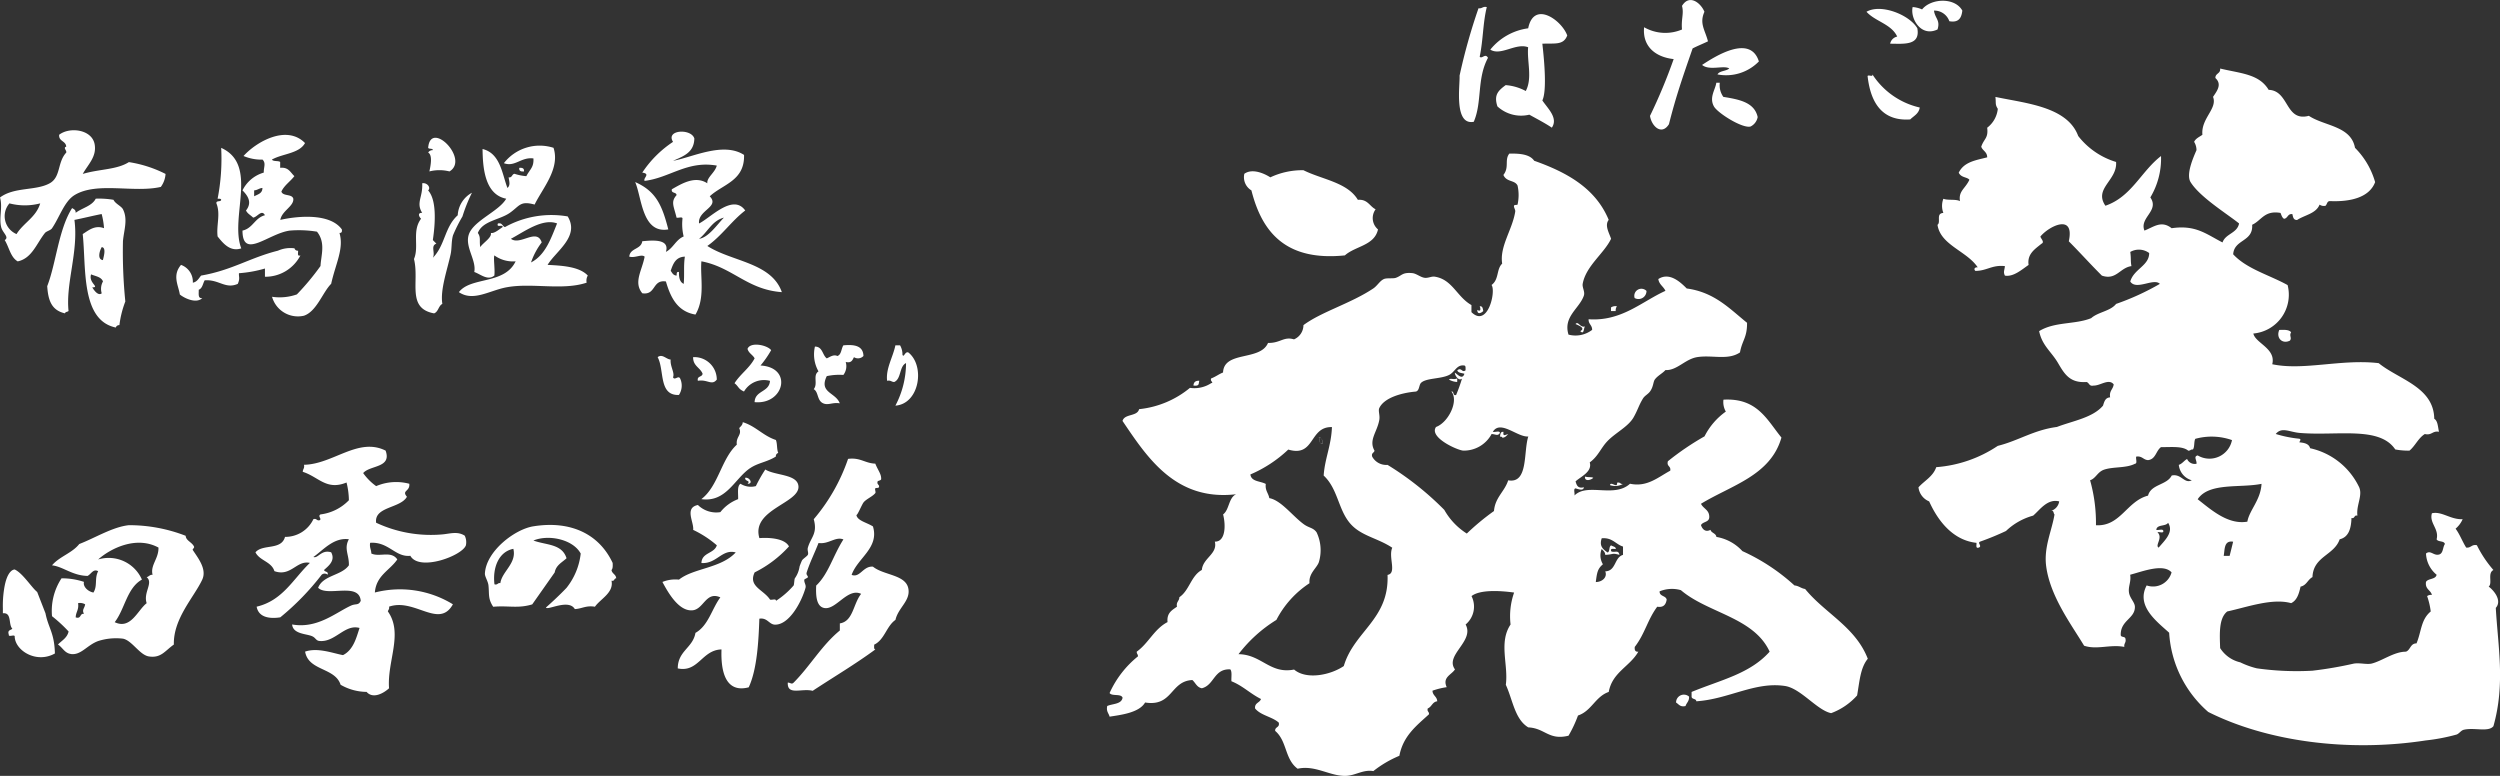<svg xmlns="http://www.w3.org/2000/svg" xmlns:xlink="http://www.w3.org/1999/xlink" width="231" height="71.69" viewBox="0 0 231 71.69">
  <rect x="0" y="0" width="231" height="71.69" fill="#333333" stroke="none"/>
  <defs>
    <clipPath id="clip-path">
      <rect id="長方形_101" data-name="長方形 101" width="231" height="71.69" transform="translate(0 0)" fill="none"/>
    </clipPath>
  </defs>
  <g id="グループ_50" data-name="グループ 50" transform="translate(0 0)">
    <g id="グループ_49" data-name="グループ 49" clip-path="url(#clip-path)">
      <path id="パス_53" data-name="パス 53" d="M157.817,3.818c-.471.23-.963.421-1.419.657-.9,2.594-1.544,4.441-2.187,7-.675,1.076-1.607.193-1.751-.766a50.384,50.384,0,0,0,2.187-5.249c-1.718-.188-2.9-1.2-2.731-2.943a3.938,3.938,0,0,0,3.5.208c-.088-.974.194-1.48,0-2.179.7-1.154,1.776-.219,2.073.546-.487,1.086.062,1.686.329,2.73M177.6.87a2.682,2.682,0,0,0-.872-.219c-.24,1.063.772,2.807,2.3,2.07.272-.87-.229-1-.328-1.742a1.465,1.465,0,0,1,1.419.982c.887.16,1.126-.334,1.2-.982C180.629-.268,178.432-.163,177.6.87M136.615.761a53.841,53.841,0,0,0-1.751,6.23c.053.834-.551,4.632,1.313,4.261.79-1.83.267-3.959,1.312-5.907-.247-.463-.553.133-.765-.1.335-1.648.287-3.087.655-4.59-.378-.089-.419.16-.764.11M174.65,4.036a.836.836,0,0,1,.652-.656c-.542-1.165-2.03-1.394-2.839-2.292,1.341-.776,3.987.288,4.7,1.528.282,1.6-1.195,1.432-2.515,1.42M141.2,2.616a5.418,5.418,0,0,0-3.495,1.969c.964.615,2.363-.653,3.495-.219-.12,1.315.417,2.848-.219,4.044a4.675,4.675,0,0,0-1.857-.545c-.689.513-1.109.9-.764,1.964a3.222,3.222,0,0,0,2.949.767c.7.39,1.426.761,2.081,1.2.612-.9-.39-1.783-.877-2.515.417-.86.2-3.489,0-5.243,1.181-.047,1.956.152,2.3-.761-.5-1.4-3.089-3.278-3.609-.659M157.271,6c.687.564,2.012,0,2.513.328-.29.256-.895.2-1.089.549a4.225,4.225,0,0,0,3.825-1.2c-.788-2.52-3.992-.507-5.249.323m60.33,7.654c-.376-2.029-2.823-1.994-4.263-2.953-2.2.583-1.8-2.334-3.715-2.4-.877-1.462-2.546-1.508-4.483-1.968.054.491-.453.422-.437.877.626.579.162,1.18-.219,1.742.433,1.086-1.126,1.988-.981,3.5-.272.2-.616.328-.766.656a1.456,1.456,0,0,1,.219.767c-.319.731-.977,2.244-.549,2.948.861,1.394,3.4,2.949,4.483,3.825-.173.918-1.254.935-1.529,1.754-1.52-.778-2.474-1.64-4.7-1.315-.956-.747-1.633-.126-2.515.219-.481-1.21,1.408-1.821.546-3.064a6.988,6.988,0,0,0,.987-3.824c-1.836,1.408-2.723,3.768-5.139,4.592-1.1-1.607,1.121-2.347.986-4.044a7.007,7.007,0,0,1-3.5-2.4c-1.007-2.724-4.858-3.016-7.649-3.611.068.58-.046.689.22,1.1a2.516,2.516,0,0,1-.981,1.747c.12.987-.3,1-.549,1.754.127.382.549.464.549.982-1.012.265-2.139.4-2.63,1.419.229.478.789.391.987.656-.4.847-1.019,1.028-.872,1.973-.381-.208-1.122-.053-1.534-.219a1.826,1.826,0,0,0,0,1.31c-.721.031-.2.86-.543,1.094.277,1.879,2.713,2.422,3.715,3.929-.3-.015-.376.173-.219.33,1.063.005,1.534-.574,2.734-.44-.041.4-.168.534,0,.878.8.135,1.576-.575,2.187-.987-.142-1.006.562-1.45,1.2-1.966.313-.141-.084-.485-.11-.658.761-.939,3.2-2.192,2.625.44,1.038,1.042,2.019,2.138,3.057,3.171,1.33.455,1.663-.735,2.733-.878-.094-.462-.025-.688-.109-1.309a1.593,1.593,0,0,1,1.747.1c0,1.18-1.414,1.467-1.747,2.629.542.857,2.176-.359,2.734.22a23.5,23.5,0,0,1-4.044,1.852c-.531.674-1.665.745-2.3,1.315-1.48.605-3.369.308-4.811,1.2.277,1.346,1.129,1.889,1.749,2.953.595,1.012,1.086,1.853,2.625,1.748.265.062.229.423.651.329.61.03,1.409-.689,1.864-.11-.054.464-.433.591-.329,1.2-.455.021-.544.407-.658.766-.954,1.117-2.754,1.394-4.262,1.969-2.129.276-3.543,1.266-5.463,1.747a11.8,11.8,0,0,1-5.683,1.967c-.3.871-1.091,1.247-1.643,1.863a1.6,1.6,0,0,0,.987,1.3c.844,1.869,2.238,3.6,4.372,3.83.025.192-.11.547.218.437.336-.135-.16-.422.11-.547a25.666,25.666,0,0,0,2.4-.986,5.874,5.874,0,0,1,2.51-1.419c.631-.542,1.315-1.587,2.406-1.315a1.078,1.078,0,0,1-.763.877c.292-.074.209.229.33.329-.256,1.548-1.007,3.031-.767,4.811.375,2.79,2.357,5.409,3.5,7.318,1.188.4,2.41-.145,3.72.11-.058-.344.193-.379.1-.766-.032-.219-.407-.1-.434-.323-.036-1.383,1.332-1.513,1.309-2.625-.01-.412-.473-.793-.546-1.309-.084-.58.213-.977.109-1.645,1.164-.307,3.057-1.063,3.825-.219a1.774,1.774,0,0,1-2.3,1.206c-1.013,1.9.938,3.333,2.077,4.371a10.52,10.52,0,0,0,3.611,7.321c5.33,2.678,12.814,3.756,20.107,2.63A17.724,17.724,0,0,0,227,67.869c.246-.1.392-.377.658-.44.987-.229,2.264.247,2.734-.329,1.1-3.9.423-7.325.219-10.929.61-.689-.2-1.64-.657-1.968.38-.3-.137-1.241.438-1.534a10.714,10.714,0,0,1-1.528-2.291c-.5-.1-.534.272-.987.219-.356-.562-.595-1.231-.981-1.747a2.39,2.39,0,0,0,.653-.877c-1.122.053-1.92-.756-2.84-.547-.27.9.684,1.435.434,2.405.13.271.694.11.766.438-.229.313-.124.961-.656.987-.433.035-.705-.438-1.091-.109a2.688,2.688,0,0,0,.981,1.96c-.094.455-.773.318-.981.659-.1.688.427.734.547,1.205a.6.6,0,0,0-.443.109A6.945,6.945,0,0,1,224.6,56.5c-.913.751-.85,1.831-1.315,2.948-.578,0-.552.615-.98.768-1.085-.006-2.2.859-3.173,1.1-.463.1-1.091-.089-1.638,0a36.2,36.2,0,0,1-3.824.657,26.312,26.312,0,0,1-5.14-.219A7.5,7.5,0,0,1,207,61.2a3.006,3.006,0,0,1-1.859-1.315c-.04-1.274-.145-2.756.659-3.387,1.836-.4,4.158-1.251,5.9-.767.544-.255.727-.876.872-1.529.554-.109.663-.651,1.1-.877.073-1.93,2-2,2.515-3.495.824-.193,1.058-.981,1.09-1.967.339.083.209-.3.548-.219-.125-1.013.559-1.925.109-2.729a6.584,6.584,0,0,0-4.481-3.5c-.1-.407-.516-.5-.987-.543.016-.129.2-.251,0-.333a11.058,11.058,0,0,1-2.186-.439c.548-.672,1.248-.189,2.186-.1,3.464.3,7.393-.657,8.855,1.528a6.462,6.462,0,0,0,1.315.11c.536-.444.808-1.158,1.419-1.534.656.152.694-.323,1.309-.209-.109-.438-.1-1-.438-1.2-.047-2.947-3.292-3.632-5.134-5.139-3.438-.407-6.934.714-9.836.1.366-1.455-1.559-1.946-1.747-2.838a3.6,3.6,0,0,0,3.167-4.476c-1.691-.94-3.767-1.482-5.03-2.845.094-1.407,1.858-1.132,1.754-2.729.855-.384,1.122-1.355,2.619-1.094.089.2.14.438.328.542.354-.041.318-.486.768-.433.062.266.092.558.438.543.7-.46,1.747-.585,2.075-1.419a.694.694,0,0,0,.544.109c.161-.125.13-.453.438-.433,1.79.072,3.6-.292,4.152-1.754a7.332,7.332,0,0,0-1.856-3.166m-11.37,27a2.12,2.12,0,0,1-3.166,1.419c-.417.094-.079.433-.109.766a.763.763,0,0,1-.873-.438c-.287.153-.442.438-.767.542a1.646,1.646,0,0,0,1.2,1.426c-.694.359-.959-.637-1.856-.44-.45.9-1.91.789-2.187,1.859-1.966.506-2.551,2.869-4.811,2.734a14.622,14.622,0,0,0-.542-4.153c.542-.183.678-.778,1.31-.987.861-.282,2.034-.119,2.842-.543.241-.016.048-.469.11-.657.554-.083.648.3,1.091.324.72-.079.73-.872,1.2-1.2.939.009,2-.116,2.515.328.193.016.229-.136.432-.11.173-.229.079-.724.221-.985a5.661,5.661,0,0,1,3.385.115m2.734,4.044c-.077,1.5-1.132,2.441-1.31,3.495-1.8.308-3.369-1.123-4.59-2.072,1.043-1.576,3.929-1.017,5.9-1.423m-8.634,3.6c.563.871-.345,1.658-.872,2.294-.371-.214.433-.9-.109-1.423.156-.057.564.131.542-.11s-.458-.046-.651-.109c.051-.528.869-.293,1.09-.652m6.01,1.747c-.105.438-.214.872-.324,1.31h-.546c.109-.616.015-1.445.87-1.31M173.012,6.881c.077.3-.516-.079-.439.219.208,1.726.908,4.152,3.934,3.934.33-.329.793-.522.877-1.1a7.078,7.078,0,0,1-4.372-3.057M158.365,9.829c.33.609,2.635,2.065,3.387,1.861a1.211,1.211,0,0,0,.657-.875c-.3-1.373-1.727-1.628-3.172-1.864a1.85,1.85,0,0,1-.328-1.305h-.323c-.078.628-.68,1.348-.221,2.183M8.745,13.33c-.253-1.383-2.322-1.628-3.28-.877-.049.63.618.547.655,1.1-.321.089.065.35,0,.547-.836.9-.484,2.26-1.532,2.838-1.284.71-3.265.315-4.588,1.31.266.908-.108,1.869.109,2.736.133.542.778.928.326,1.2.408.653.532,1.582,1.2,1.968,1.32-.277,1.743-1.658,2.514-2.619.143-.178.521-.24.656-.438.7-1.024,1.132-2.479,2.077-3.064,2.066-1.266,5.487-.182,7.979-.76a2.265,2.265,0,0,0,.436-1.2,11.258,11.258,0,0,0-3.388-1.092c-1.125.715-2.724.632-4.262,1.092.482-.873,1.3-1.587,1.1-2.729M3.716,18.792c-.384,1.294-1.554,1.8-2.188,2.838a1.8,1.8,0,0,1-.655-2.838,5.621,5.621,0,0,0,2.843,0m60.437-6.011c-.309-.933-2.675-.793-1.965.328a10.036,10.036,0,0,0-2.842,2.84c.809.115.048.5.217.765C61.9,16.427,63.5,14.82,66.231,15.3c-.159.654-.942,1.1-.874,1.638-1.14-.749-2.416.064-3.279.55-.084.407.417.234.437.541-.56.626-.253,1.023,0,2.083.158.051.565-.13.546.1a4.793,4.793,0,0,0,.109,1.638c-.724.3-.964,1.08-1.641,1.424.4-1.282-1.409-1.048-2.183-.984-.106.771-1.137.615-1.2,1.424.552.15,1.118-.262,1.419,0-.243,1.3-1.051,2.367-.217,3.385,1.289.193.9-1.283,2.183-1.091.434,1.5,1.08,2.782,2.732,3.058.918-1.566.418-3.485.547-4.92,2.885.547,4.23,2.62,7.434,2.848-.968-2.748-4.631-2.807-6.885-4.267,1.325-.928,2.223-2.3,3.5-3.277-1.13-1.59-3.185.658-4.265,1.2-.154-1.221,1.949-1.524.986-2.51,1.208-1.127,3.24-1.425,3.17-3.825-1.912-1.246-4.813.232-6.558.544.923-.417,1.95-.747,1.965-2.077m2.732,7.326c-.665.689-1.427,1.836-2.3,1.961.806-.615,1.176-1.664,2.3-1.961m-3.607,3.606c-.131.845-.027,1.673-.108,2.514-.354-.156-.451-.569-.437-1.095-.233-.053-.209.155-.218.328-.321-.011-.406-.25-.546-.438.22-.653.463-1.283,1.309-1.309M22.512,14.419a4.232,4.232,0,0,0,1.75.33c.328.349.106.646.109,1.2a3.155,3.155,0,0,0-1.965,1.643c.548.541.888,1.152.325,1.857.139.3.44.434.655.658.375-.031.792-.8,1.094-.219-.928.234-1.116,1.21-2.074,1.419.008,2.713,2.389.27,4.371,0a10.284,10.284,0,0,1,2.511.1c.827,1.023.371,2.208.328,3.171a22.952,22.952,0,0,1-2.185,2.625,4.784,4.784,0,0,1-2.294.22,2.482,2.482,0,0,0,2.951,1.748c1.174-.4,1.732-2.176,2.513-2.948.4-1.837,1.2-3.252.766-4.7.2.01.253-.1.219-.328-1.132-1.561-4.228-1.211-5.685-.877.147-.85,1.274-1.257,1.2-1.962-.129-.46-.968-.2-1.1-.658.282-.595.827-.928,1.2-1.423-.361-.329-.535-.852-1.313-.768v-.543c-.195-.134-.636-.02-.764-.218.974-.554,2.52-.544,3.06-1.528-1.718-1.745-4.541-.079-5.685,1.2m1.75,2.949c0,.516-.431.59-.765.771v-.547c.31-.021.457-.2.765-.224M41.531,15.84c1.884-1.112-1.756-4.817-1.968-2.182.067.145.421.015.436.218a.477.477,0,0,0-.436.219c.416.237.236,1.18.111,1.745a3.766,3.766,0,0,1,1.857,0M20.107,18.359c.131.011.311-.022.33.105-.032.223-.484.026-.44.328.4.986-.022,2.039.11,3.057.475.585,1.135,1.452,2.186,1.1-1.092-2.869,1.623-7.722-1.856-9.287a19.2,19.2,0,0,1-.33,4.7M48.416,15.84c.034-.288-.152-.356-.436-.33-.034.292.15.361.436.33m77.05,2.624c-.966-1.618-3.3-1.874-5.028-2.736a6.947,6.947,0,0,0-3.061.659c-.536-.349-1.661-.862-2.4-.328a1.414,1.414,0,0,0,.654,1.533c.983,3.893,3.2,6.558,8.636,6.006.954-.862,2.733-.9,3.06-2.4a1.369,1.369,0,0,1-.22-1.859c-.561-.275-.727-.949-1.64-.875m-66.777-1.64c1.967.857,2.507,2.228,3.061,4.374-2.435.412-2.443-2.955-3.061-4.374M39.016,19.669c-.487-.022-.282.38-.109.542-.869,1.147-.157,2.556-.655,3.721.52,2.075-.71,4.554,1.857,5.024.4-.147.4-.689.764-.877-.209-1.3.444-3.11.766-4.587.121-.557.054-1.172.218-1.748A14.308,14.308,0,0,1,42.731,20a15.046,15.046,0,0,1,.877-2.191,2.517,2.517,0,0,0-1.313,2.082c-1.215,1.079-1.157,2.769-2.3,3.929.248-.47-.239-1.106.33-1.31-.113-.1-.222-.213-.33-.33.248-1.674.341-3.718-.436-4.585.293-.267-.12-.753-.547-.659.069,1.3-.595,1.78,0,2.736M27.541,23.163a.294.294,0,0,1-.327-.218,2.856,2.856,0,0,0-1.532.218c-2.576.644-4.257,1.811-7.1,2.3-.22.256-.362.579-.764.658a1.652,1.652,0,0,0-1.092-1.645c-.828.976-.241,1.894-.109,2.734.382.325,1.518.892,2.075.33-.434.067-.313-.419-.329-.767.348-.13.377-.575.55-.872,1.337-.094,1.9.836,3.058.329.228-.517.079-.642.11-.986a11.233,11.233,0,0,0,2.4-.433v.761A3.64,3.64,0,0,0,27.759,23.6c-.328.115-.193-.236-.218-.435m123.5,4.374a.738.738,0,0,0,1.094-.658.655.655,0,0,0-1.094.658m-14.317.761c.287-.031.283.229.33.44-.164.171-.566.379-.549-.112.283.2.346-.03.219-.328m12.132.11v.33h.436a.651.651,0,0,1,.111-.44.733.733,0,0,0-.547.11m62.733,3.063c.209-.277-.094-.429.11-.768-.182-.256-.636-.234-1.094-.219-.325.741.28,1.341.984.987m-142.517.766c.106.4.479.539.655.872-.475.907-1.323,1.45-1.858,2.3.376.28.33.527.877.766a2.139,2.139,0,0,1,2.4-.986c-.062,1.065-1.385.872-1.421,1.967,2.723.262,3.572-3.209.547-3.386a9.145,9.145,0,0,0,.983-1.419c-.378-.484-1.946-.794-2.185-.11m8.855-.328c-.2.313-.171.85-.549.981-.352-.168-.652.072-.983.219-.416-.318-.371-1.086-1.093-1.091a3.185,3.185,0,0,0,.329,2.291c-.555.37-.024,1.137-.44,1.643.457.262.287,1.05.876,1.31.468.209.859-.115,1.53,0-.365-1.012-1.956-.971-1.2-2.515a5.6,5.6,0,0,1,1.532-.109,1.321,1.321,0,0,0,.215-1.2c.535.13.626-.177.764-.442a.686.686,0,0,0,.877-.11c-.024-.928-.808-1.086-1.856-.981m4.807,0c-.23,1.111-.9,2.144-.764,3.276.334-.077.4.11.655.11.665-.281.453-1.441,1.092-1.748a8.435,8.435,0,0,1-.983,3.933c2.235-.17,2.76-3.682,1.2-4.913-.321-.132-.407.521-.547.214a1.707,1.707,0,0,0-.219-.872ZM61.969,33.223c-.064.637.4,1.226.219,1.634.144.339.485-.2.654.109a1.569,1.569,0,0,1-.109,1.528c-1.9.079-1.32-2.314-1.968-3.494.444-.335.781.193,1.2.223M64.044,33a2.074,2.074,0,0,1,2.187,2.075c-.465.59-.854-.046-1.747.11-.108-.469.408-.319.435-.657-.227-.574-.89-.709-.875-1.528m69.84,2.075a1.733,1.733,0,0,0,.761.22v-.329c-.364.152-.576-.057-.761.109m-23.061.11c-.1.246.056.513-.549.439.022-.308.191-.465.549-.439M69.291,43.273c.733-.511,1.587-.574,2.4-1.091a.3.3,0,0,1,.219-.328c-.147-.33-.075-.867-.219-1.2-1.181-.386-1.859-1.279-3.06-1.645-.013.277-.2.387-.328.549.285.657-.32.773-.221,1.529-1.444,1.325-1.7,3.834-3.279,5.034,2.289.318,3.056-1.856,4.483-2.848m52.9-2.3c-.011-.277-.02-.559-.328-.547.1.191,0,.588.328.547m-94.1,1.966c.078.336-.111.4-.11.658,1.459.46,2.187,1.752,4.044.987a7.044,7.044,0,0,1,.217,1.638,4.386,4.386,0,0,1-2.623,1.31c-.3.167.192.447-.109.546-.263.043-.238-.2-.546-.109a2.871,2.871,0,0,1-2.624,1.639c-.344,1.268-2.058.631-2.73,1.425.383.783,1.475.85,1.751,1.742,1.533.542,2.049-1.038,3.278-.763-1.53,1.462-2.5,3.476-4.92,4.045.175.975,1.158,1.143,2.185.985a23.884,23.884,0,0,0,3.825-3.939.421.421,0,0,1,.548,0c.094-.344-.285-.224-.328-.438.364-.344,1.084-.844.655-1.632-.906-.282-1.217.6-1.64.432.922-.651,1.881-1.826,3.278-1.638-.48.876.029,1.425,0,2.406-.674.964-2.38.9-2.842,2.076.845.872,3.779-.553,3.938,1.205-.2.444-.446.246-.877.434-1.389.621-3.115,2.174-5.463,1.752.081.908,1.336.85,1.86,1.092.313.14.344.4.652.432,1.463.157,2.34-1.586,3.718-1.2-.292.887-.564,2.029-1.53,2.509-.883-.157-2.334-.729-3.5-.322.311,1.8,2.766,1.454,3.279,3.061a4.88,4.88,0,0,0,2.4.659c.616.7,1.628.084,2.076-.336-.19-2.51,1.335-5.061-.11-7.1.036-.152.158-.208.11-.438,2.361-.825,4.623,2.091,5.9-.22a9.345,9.345,0,0,0-7.211-1.089c.125-1.586,1.385-2.041,2.074-3.059-.578-.835-1.659-.183-2.4-.546-.005-.361-.185-.545-.11-.987,1.714-.12,2.319,1.35,3.715,1.2.831,1.487,4.839-.021,5.136-.982a1.383,1.383,0,0,0-.109-.875c-.7-.454-1.419-.158-2.183-.111A11.907,11.907,0,0,1,34.754,48.3C34.562,46.795,37,46.983,37.6,45.9c-.515-.606.3-.466.219-1.2a4.715,4.715,0,0,0-3.062.218,5.123,5.123,0,0,1-1.2-1.205c.626-.745,2.658-.458,2.073-2.077-2.53-1.267-4.857,1.263-7.539,1.309m119.127,1.2c-.251-.1-.352-.01-.764-.109-.059.516.615.3.764.109m-78.36,0c.41-.072.773.585.217.55.323-.319-.275-.194-.217-.55M6.558,60.433c.938.12,1.474-.818,2.511-1.2a5.417,5.417,0,0,1,2.3-.219c.843.177,1.539,1.518,2.4,1.643,1.118.163,1.455-.507,2.295-1.1-.057-2.411,1.865-4.371,2.624-6,.446-.971-.391-1.994-.874-2.734-.061-.094.18-.183.11-.33-.2-.407-.751-.542-.766-.985a14.415,14.415,0,0,0-5.247-.981C10.4,48.688,8.8,49.7,7.322,50.269c-.655.839-1.836,1.154-2.515,1.968,1.026.119,1.86.944,3.279.979.347-.17.522-.687.983-.437-.354.684-.041,1.355-.437,1.973-.532-.1-.987-.574-.872-.986a6.411,6.411,0,0,0-2.076-.329,5.475,5.475,0,0,0-.877,3.5,13.085,13.085,0,0,1,1.532,1.414c-.135.594-.626.835-.983,1.2.458.313.617.8,1.2.877M14.644,50.6c.021,1.04-.769,1.608-.546,2.51-.273-.015-.337.173-.546.219.645.534-.331,1.4,0,2.406-.834.642-1.467,2.468-2.952,1.754.94-1.216,1.133-3.168,2.514-3.934a3.354,3.354,0,0,0-4.045-1.859c1.183-1.053,3.55-2.2,5.575-1.1M7.213,55.732a.924.924,0,0,1,.655.109c-.059.386-.322.491-.108.877-.419-.057-.224.5-.765.328.009-.5.313-.7.218-1.314m45.9.548c.66-.033,1.029-.355,1.858-.219.513-.731,1.761-1.289,1.532-2.405.3.079.219-.219.434-.219-.02-.376-.384-.413-.434-.768.125-.125.12-.381.106-.653-1.239-2.65-3.855-3.939-7.322-3.385-1.736.272-4.381,2.312-4.483,4.367-.012.287.29.7.33,1.1.084.813-.058,1.22.437,1.967,1.389-.127,2.273.182,3.606-.22l2.076-2.953c.126-.679.682-.923,1.094-1.309-.423-1.356-1.884-1.2-3.06-1.638,1.4-.585,3.665-.11,4.371,1.206a6.185,6.185,0,0,1-1.311,3.166s-.712.764-1.9,1.815c.1.316,2.1-.84,2.669.152m-5.683-5.573c.333,1.331-1.052,2.093-1.2,3.168-.263-.048-.237.2-.545.11-.183-1.489.366-3.011,1.749-3.278M154.866,64.914c.253.147.362.439.877.325.091-.3.352-.445.326-.872a.721.721,0,0,0-1.2.547m-8.851-34.32c.365.376.293-.261.436-.432-.452.15-.626-.534-.874-.221.279.131.959.371.438.653m.328,14.432c-.576.134-.665-.214-.766-.547.508-.455,1.564-.893,1.311-1.754.783-.563,1.016-1.316,1.638-1.967.763-.788,1.913-1.33,2.406-2.181.4-.7.485-1.117.875-1.753.166-.272.463-.391.653-.653.317-.432.285-.876.44-1.1.265-.364.7-.557.983-.875,1.077.051,1.815-1.023,2.951-1.2,1.381-.214,2.831.322,3.937-.433.209-1.144.668-1.367.653-2.736-1.612-1.3-3.006-2.822-5.572-3.171-.54-.537-1.573-1.556-2.626-.872.07.511.482.684.657,1.091-2.192.992-4.062,2.838-7.1,2.624-.019.455.337.537.328.981a2.523,2.523,0,0,1-2.185.438c-.511-1.669,1.017-2.41,1.421-3.605.12-.365-.171-.756-.109-1.09.3-1.654,1.983-2.807,2.622-4.159-.181-.552-.615-1.237-.219-1.747-1.2-2.912-3.846-4.389-6.885-5.463-.4-.584-1.287-.684-2.3-.658-.465.6.024,1.243-.545,1.968.287.684,1.048.448,1.309.986a4.032,4.032,0,0,1,0,1.748c-.028.063-.3,0-.326.109-.045.162.138.349.11.547-.265,1.68-1.456,3.209-1.206,4.806-.547.516-.275,1.462-.983,1.973.431.578-.354,3.991-1.857,2.51v-.654c-1.349-.76-1.754-2.367-3.387-2.624-.282-.046-.55.12-.877.11-.413-.021-.8-.4-1.2-.438-.942-.089-.946.23-1.532.438-.248.083-.838-.006-1.092.109-.382.167-.606.621-.985.872-2.069,1.383-4.8,2.155-6.449,3.387a1.439,1.439,0,0,1-.874,1.315c-.947-.293-1.265.359-2.4.328-.713,1.7-4.067.7-4.156,2.733-.392.151-.691.4-1.091.543-.148.251.282.407,0,.439a2.838,2.838,0,0,1-1.966.438,8.781,8.781,0,0,1-4.7,1.968c-.169.7-1.343.4-1.531,1.088,2.284,3.377,4.9,7.426,10.494,6.774-.7.324-.618,1.43-1.2,1.863.273,1.075.2,2.545-.764,2.514.278,1.147-1.1,1.5-1.2,2.619-1,.537-1.158,1.905-2.078,2.516,0,.359-.313.422-.219.876-.446.318-.959.568-.873,1.425-1.226.631-1.758,1.956-2.843,2.729-.024.2.124.239.109.437a9.217,9.217,0,0,0-2.621,3.387c.219.328,1.067.026,1.2.438-.112.615-.92.536-1.419.762-.106.512.141.667.22.985,1-.161,2.73-.349,3.279-1.31,2.561.414,2.318-1.981,4.368-2.075.293.254.412.678.878.76,1.158-.292,1.1-1.816,2.622-1.747.193.209.08.725.11,1.1,1.041.412,1.752,1.158,2.73,1.638-.109.361-.6.34-.547.872.521.651,1.574.761,2.188,1.309.115.486-.371.364-.328.771,1.113.941.868,2.61,2.075,3.492,1.642-.367,3.009.719,4.483.658.872-.038,1.578-.6,2.512-.44a10.2,10.2,0,0,1,2.405-1.413c.347-1.842,1.587-2.785,2.732-3.83.045-.26-.2-.234-.109-.547.373-.142.413-.6.874-.658-.014-.453-.423-.516-.437-.98a6.864,6.864,0,0,1,1.314-.325c-.421-.928.443-1.136.764-1.643-.975-1.315,1.831-2.609.983-4.148a2.152,2.152,0,0,0,.545-2.624c.76-.6,2.566-.517,3.936-.328a6.626,6.626,0,0,0-.328,2.952c-1.116,1.669-.185,3.726-.438,5.572.636,1.368.824,3.184,2.076,3.934,1.557.074,1.884,1.221,3.718.768a11.531,11.531,0,0,0,.874-1.864c1.257-.417,1.6-1.752,2.841-2.179.329-1.826,1.956-2.345,2.734-3.72-.291.03-.36-.153-.33-.44.947-1.226,1.174-2.5,2.077-3.714.6.094.8-.215.874-.657-.085-.387-.667-.278-.657-.762a2.985,2.985,0,0,1,1.97-.111c2.493,2.13,6.745,2.505,8.2,5.684-1.831,2.049-4.492,2.6-7.212,3.72v.432c.01.277.427.158.436.433,3-.2,5.43-1.841,8.2-1.414,1.456.224,2.959,2.245,4.258,2.51a6.019,6.019,0,0,0,2.4-1.638c.226-1.279.293-2.546.987-3.388-1.137-2.947-3.96-4.2-5.791-6.448-.381-.056-.585-.292-.986-.328a18.352,18.352,0,0,0-4.811-3.172,4.192,4.192,0,0,0-2.4-1.31c-.048-.355-.457-.344-.55-.657-.452.256-.756-.057-.874-.433.167-.346.78-.241.764-.768,0-.651-.557-.75-.764-1.205,2.8-1.711,6.432-2.6,7.433-6.119-1.33-1.625-2.227-3.679-5.358-3.5a1.766,1.766,0,0,0,.219,1.1,6.266,6.266,0,0,0-1.968,2.289,25.332,25.332,0,0,0-3.386,2.3c-.134.5.3.422.219.872-1.156.626-2.15,1.539-3.718,1.206-1.471,1.345-3.939-.116-5.136,1.09.062-.193-.131-.643.11-.658.238.058.706.266.766-.1m-11.259-10.06a15.361,15.361,0,0,1-.548,1.528c-.347.1-.149-.354-.436-.323.709.887-.3,2.875-1.421,3.278-.674.959,1.959,2.148,2.515,2.185a2.908,2.908,0,0,0,2.621-1.534c.368.015.579.219.768-.1-.014-.24-.465-.046-.655-.1.684-1.152,2.279.517,3.276.428-.459,1.441.013,4.383-1.857,4.05-.329,1.048-1.206,1.564-1.313,2.838a22.464,22.464,0,0,0-2.512,2.081,6.171,6.171,0,0,1-2.077-2.185,27.775,27.775,0,0,0-5.245-4.16,1.48,1.48,0,0,1-1.419-.761c-.1-.35.169-.338.215-.548-.561-.99.236-1.7.44-2.838.077-.449-.118-.845,0-1.1.448-.964,2.089-1.419,3.385-1.528.316-.088.275-.532.439-.766.419-.5,1.843-.376,2.624-.767.561-.283.7-.987,1.419-.872.149.032.091.276.11.434-.342.287-.345-.3-.768,0,.065.265.416.245.658.328-.186.574-.589.1-.873-.1-.074.09.284.845.654.543m-12.022,4.483c-.061,1.706-.66,2.9-.764,4.48,1.294,1.2,1.337,3.085,2.405,4.374.994,1.206,2.549,1.371,3.933,2.294-.386.862.451,2.359-.436,2.51.159,4.112-3.091,5.2-4.043,8.422-1.25.85-3.468,1.284-4.593.323-2.227.443-3.012-1.4-5.136-1.419a12.891,12.891,0,0,1,3.5-3.166,8.976,8.976,0,0,1,3.06-3.392c-.094-.924.7-1.409.873-1.973a3.84,3.84,0,0,0-.218-2.728c-.319-.449-.693-.387-1.2-.762-1.041-.767-2.081-2.2-3.17-2.4-.08-.466-.4-.694-.325-1.309-.5-.278-1.338-.194-1.422-.878a11.841,11.841,0,0,0,3.5-2.3c2.484.747,1.913-2.144,4.043-2.075m25.245,11.807c.817-.041.595-.2,1.313,0-.092-.512-.466-.163-.764-.334-.109-.325.243-.193.436-.215-.029-.23-.292-.219-.436-.329-.236.1-.092.565-.33.659-.437-.308-.786-.59-.544-1.315.99-.084,1.273.547,1.967.766v.768c-.819.234-.624,1.487-1.642,1.523.217.516-.253.981-.873.987.114-.893.164-1.216.658-1.644a1.569,1.569,0,0,1-.11-1.415c.127.162.315.267.325.549m-9.4-11.365c-.289-.041-.284.224-.328.428.085.027.215.005.215.111.282-.007.385-.193.549-.33-.253.032-.511.277-.436-.209m10.492,4.7c.308-.094.282.156.546.11a1.464,1.464,0,0,1-1.2.109c.085-.4.7.36.656-.219m-27.215-3.611c-.011-.277-.02-.559-.328-.547.1.191,0,.588.328.547M79.125,47.536c.017.287.486-.863.658-1.1.238-.318.85-.557,1.093-.872.072-.087-.062-.338,0-.437.044-.069.282-.005.33-.1.109-.245-.221-.234-.111-.547.018-.059.325-.079.326-.219.014-.466-.277-.768-.545-1.421-.953-.031-1.382-.589-2.515-.438a17.133,17.133,0,0,1-3.17,5.572c.37,1.347-.27,1.665-.543,2.624-.074.252.08.476,0,.659-.069.145-.476.386-.55.541s-.2.486-.218.55a2.5,2.5,0,0,1-.436,1.09c-.05.088-.065.588-.11.657A7.625,7.625,0,0,1,71.7,55.518c.018-.239-.389-.051-.548-.114-.6-.924-2.045-1.211-1.421-2.516a10.658,10.658,0,0,0,3.17-2.4c-.431-.814-2.052-.819-2.733-.766-.789-2.652,3.757-3.224,3.608-4.806-.106-1.122-2.144-.959-3.062-1.534a13.714,13.714,0,0,0-.872,1.534,1.786,1.786,0,0,1-1.42-.218c-.331.218-.2.891-.219,1.423a3.8,3.8,0,0,0-1.642,1.2,2.414,2.414,0,0,1-2.073-.659c-1.276.252-.343,1.607-.44,2.3a9.634,9.634,0,0,1,2.187,1.423c-.24.784-1.388.648-1.423,1.638,1.414.1,1.888-1.32,3.17-.979-1.376,1.481-3.912,1.444-5.245,2.515a3.151,3.151,0,0,0-1.529.214c.587,1.11,1.534,2.685,2.731,2.624,1.094-.053,1.258-1.805,2.622-1.2-.791,1.062-1.106,2.613-2.3,3.28-.243,1.4-1.628,1.65-1.636,3.283,1.91.407,2.226-1.706,4.042-1.752-.076,2.019.372,4.064,2.515,3.5.779-1.674.914-4.32.982-6.339.734-.12.895.523,1.423.548,1.332.052,2.481-2.112,2.84-3.391.079-.288-.14-.469-.11-.761.009-.053.313-.168.331-.226.032-.13-.182-.208-.112-.438.286-.913.722-1.767,1.095-2.728.943.14,1.559-.626,2.3-.329-.948,1.476-1.384,3.2-2.515,4.263-.045.949.017,1.95.764,2.077,1.077.176,2.149-1.905,3.388-1.31-.747.944-.728,2.531-1.967,2.729v.656c-1.664,1.358-2.754,3.294-4.263,4.811-.206.2-.273.011-.547,0-.066,1.236,1.3.5,2.3.763,1.93-1.273,3.945-2.464,5.791-3.824-.161-.023-.1-.267-.11-.44.963-.458,1.13-1.706,1.968-2.289.255-1.123,1.37-1.744,1.2-2.845-.2-1.35-2.269-1.256-3.279-2.075-.915-.079-1.192,1.062-1.97.76.537-1.549,2.569-2.492,1.97-4.476-.562-.366-1.5-.537-1.532-1.1M46.448,20.979c-.342.229-.776.61-1.092.547.106.433-.708.892-.984,1.309-.094-.651.072-.892-.22-1.309.439-1.127,1.992-1.19,2.954-1.857.923-.647.939-1.138,2.293-.767.725-1.5,2.375-3.314,1.747-5.244a4.187,4.187,0,0,0-4.588,1.419c1.025.386,1.586-.59,2.732-.437.046.834-.329,1-.655,1.638a4.63,4.63,0,0,1-1.093-.219c-.258.035-.2.381-.545.328.061.4.179.73-.11.981-.49-1.284-.648-3.2-2.3-3.6.024,1.567.146,4.2,2.187,4.592-.6,1.059-2.568,1.842-3.281,2.948-.805,1.247.568,2.62.33,3.825.561.188,1.25.839,1.857.328.068-.621-.1-1.576,0-1.862a2.93,2.93,0,0,0,1.964.547c-1.032,2.17-4.139,1.4-5.243,2.848,1.315.9,2.82-.145,4.373-.442,2.357-.45,5.18.317,7.432-.433a.936.936,0,0,1,.106-.658c-.79-.845-2.436-.918-3.715-.987.786-1.288,2.988-2.624,1.858-4.476a8.831,8.831,0,0,0-5.792.982c-.265-.063-.231-.424-.655-.33-.174.434.47.042.436.33m5.028-.33c-.578,1.43-1.086,2.922-2.405,3.6a6.5,6.5,0,0,1,.986-1.851c-.439-1.368-1.992.323-2.845-.335,1.216-.641,2.912-1.925,4.264-1.419m-40.439,9.4a9.107,9.107,0,0,1,.547-2.187,46.312,46.312,0,0,1-.219-5.571c.088-1.02.476-2.01,0-2.95-.15-.292-.714-.516-.873-.875a7.938,7.938,0,0,0-1.641-.105c-.355.693-1.257.85-1.856,1.31.018-.277-.169-.345-.328-.439-1.25,1.952-1.487,5.139-2.3,7.211.084,1.262.365,2.228,1.642,2.515.03-.152.239-.126.328-.218-.268-2.61.932-5.465.545-8.417.85-.168,1.664-.377,2.515-.543a6.83,6.83,0,0,1,.219,1.31c-.851-.319-1.445.214-1.969.542.331,3.084-.189,7.967,3.06,8.636a.306.306,0,0,1,.328-.219M9.4,22.835c.462.037.151.967.11,1.2-.571-.074-.279-.928-.11-1.2m-.985,2.516c.405.177.941.223,1.1.656A1.382,1.382,0,0,0,9.4,27.1c-.321.276-.724-.287-.873-.547.74-.005-.37-.4-.112-1.2M.266,56.227v.44c.853-.089.489,1.037.876,1.424-.134.155-.478.1-.329.542-.049.3.595-.089.547.218.069,1.285,2.02,2.485,3.714,1.529-.05-1.925-.595-2.317-.872-3.713L3.436,54.7c-.523-.423-1.337-1.741-2.076-2.078,0,0-.7-.066-.983,1.824a9.848,9.848,0,0,0-.111,1.782" fill="#fff" fill-rule="evenodd"/>
    </g>
  </g>
</svg>
